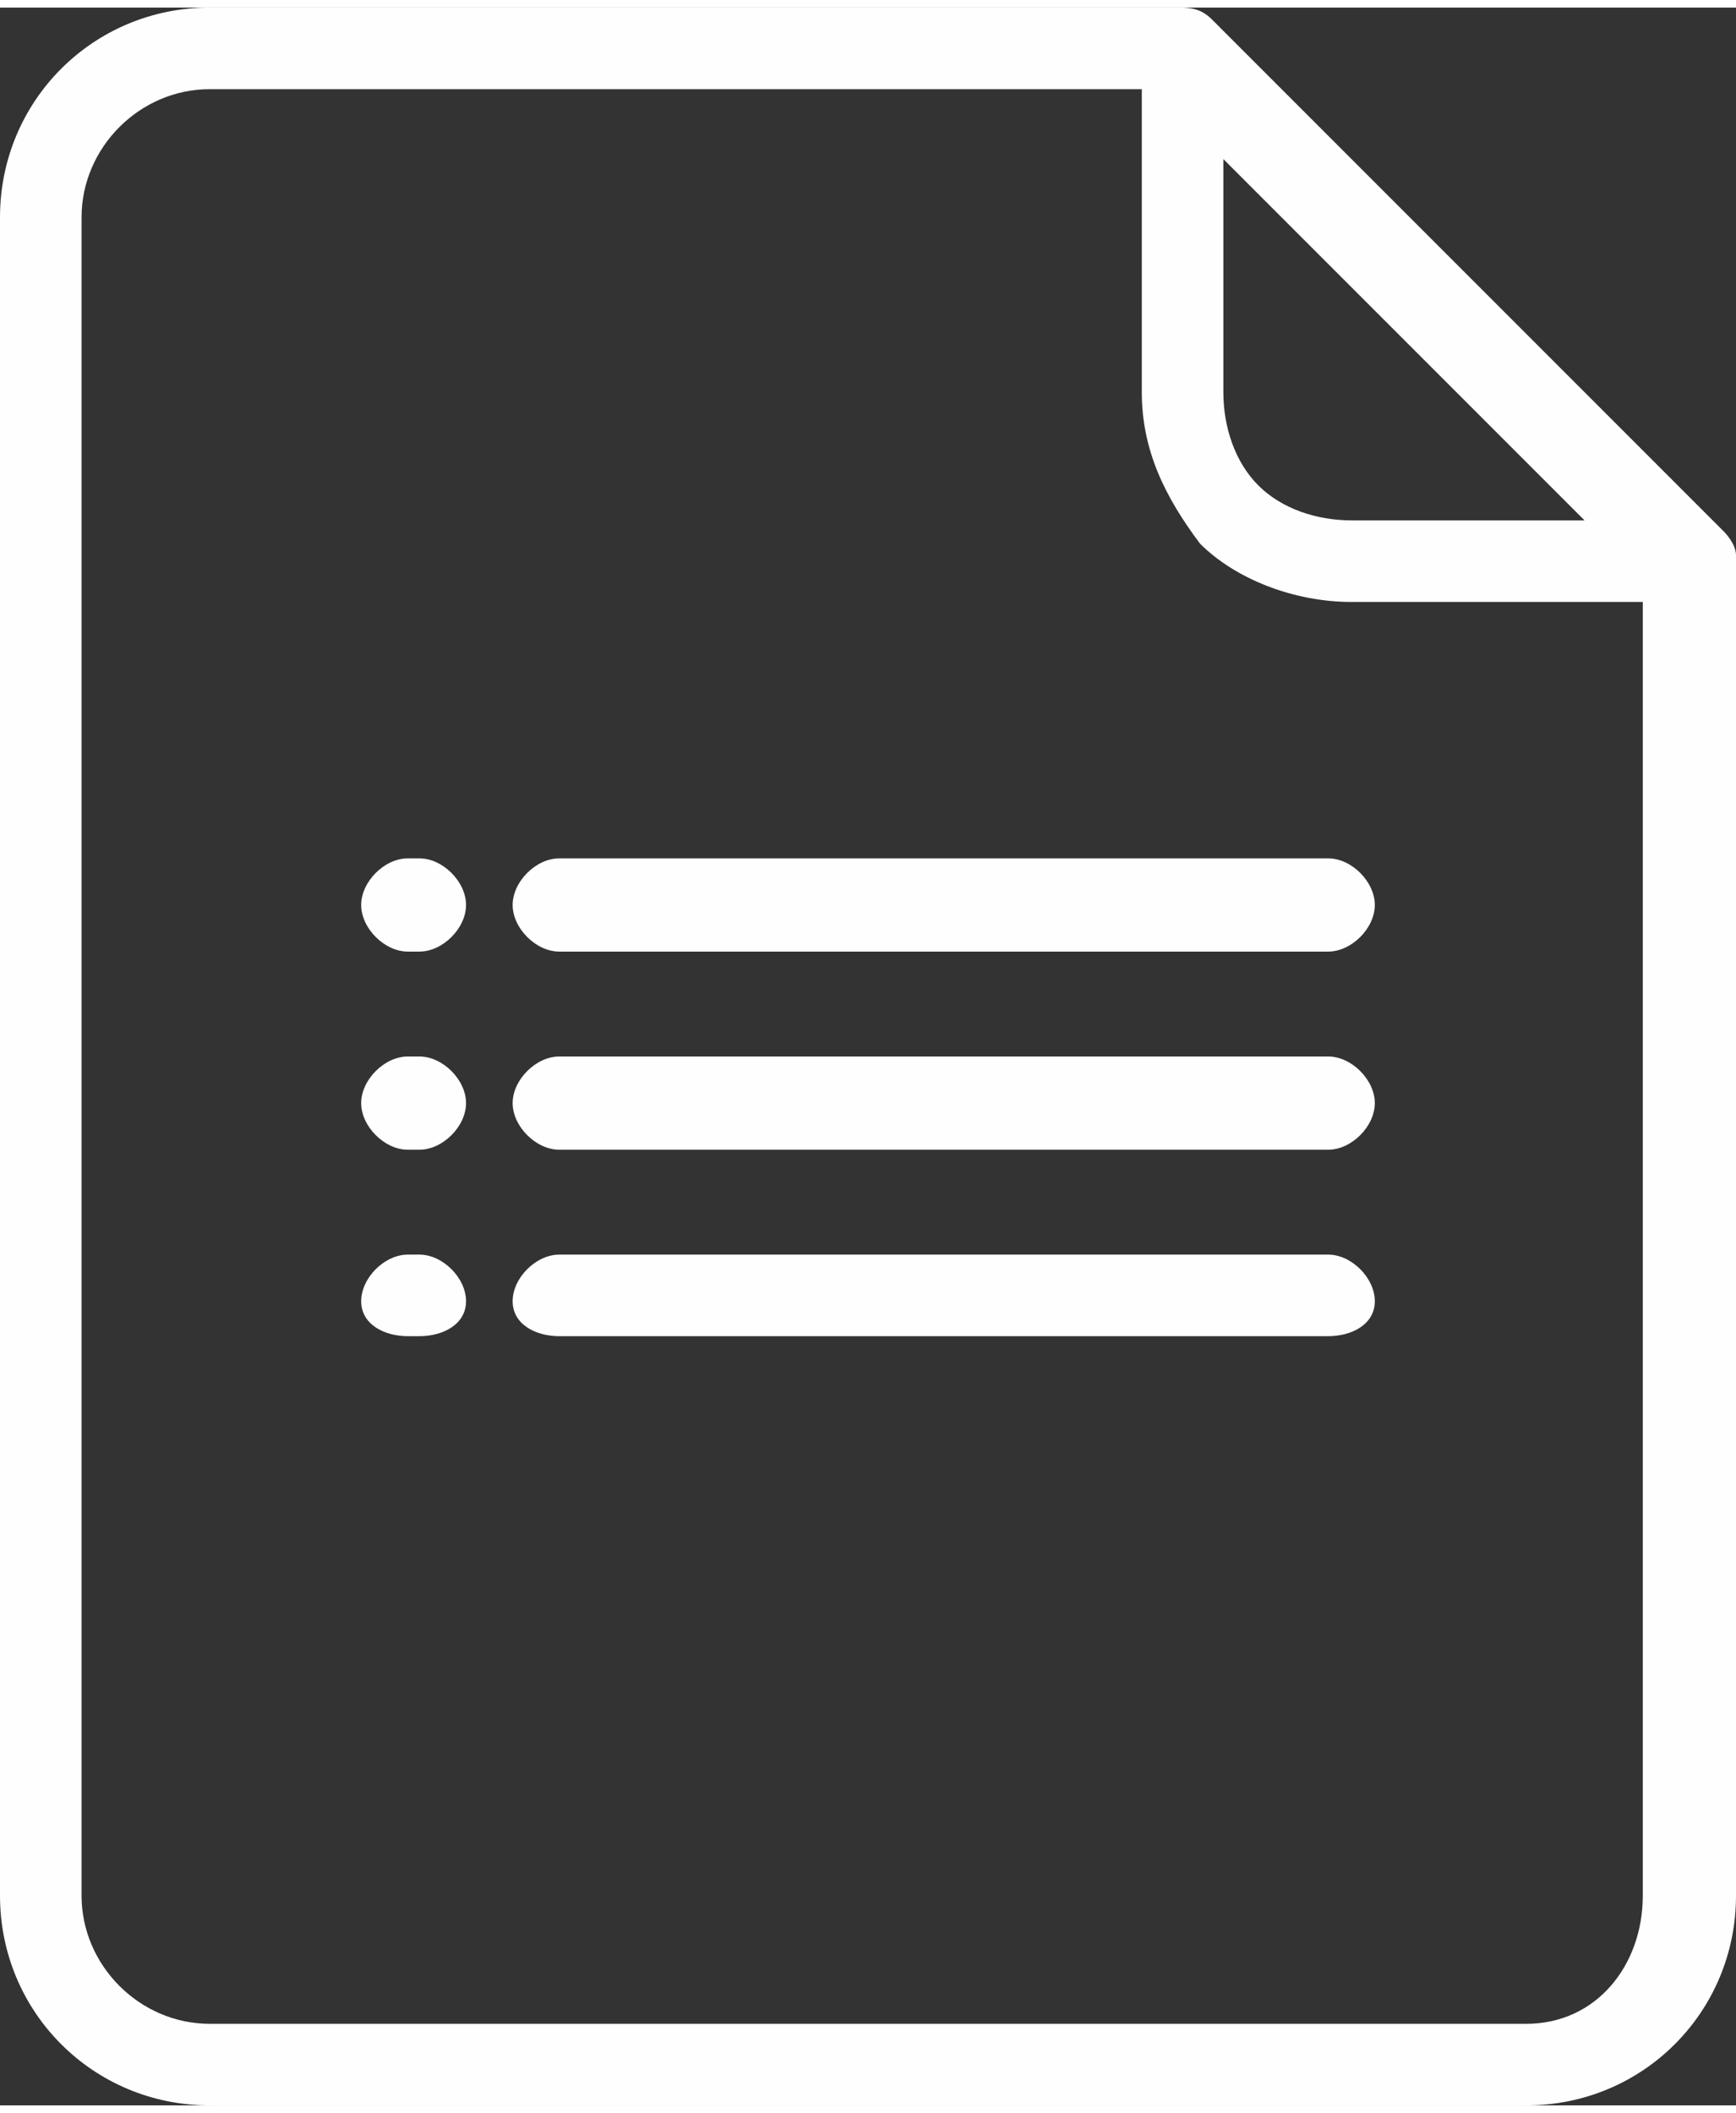 <?xml version="1.0" encoding="UTF-8"?>
<!DOCTYPE svg PUBLIC "-//W3C//DTD SVG 1.1//EN" "http://www.w3.org/Graphics/SVG/1.1/DTD/svg11.dtd">
<!-- Creator: CorelDRAW X7 -->
<svg xmlns="http://www.w3.org/2000/svg" xml:space="preserve" width="143px" height="174px" version="1.1" style="shape-rendering:geometricPrecision; text-rendering:geometricPrecision; image-rendering:optimizeQuality; fill-rule:evenodd; clip-rule:evenodd"
viewBox="0 0 149 180"
 xmlns:xlink="http://www.w3.org/1999/xlink">
 <rect x="0" y="0" width="149" height="180" fill="#333333" stroke="none"/>
 <defs>
  <style type="text/css">
   <![CDATA[
    .fil0 {fill:#FEFEFE}
   ]]>
  </style>
 </defs>
 <g id="Layer_x0020_1">
  <g id="_2552186655184">
   <path class="fil0" d="M131 173l-113 0c-6,0 -11,-5 -11,-11l0 -144c0,-6 5,-11 11,-11l80 0 0 26c0,5 2,9 5,13 3,3 8,5 13,5l25 0 0 111c0,6 -4,11 -10,11zm-26 -160l31 31 -20 0c-3,0 -6,-1 -8,-3 -2,-2 -3,-5 -3,-8l0 -20zm43 32l-44 -44c-1,-1 -2,-1 -3,-1l-83 0c-10,0 -18,8 -18,18l0 144c0,10 8,18 18,18l113 0c10,0 18,-8 18,-18l0 -115c0,-1 -1,-2 -1,-2z"/>
   <path class="fil0" d="M36 107l-1 0c-2,0 -4,2 -4,4 0,2 2,3 4,3l1 0c2,0 4,-1 4,-3 0,-2 -2,-4 -4,-4z"/>
   <path class="fil0" d="M114 107l-66 0c-2,0 -4,2 -4,4 0,2 2,3 4,3l66 0c2,0 4,-1 4,-3 0,-2 -2,-4 -4,-4z"/>
   <path class="fil0" d="M36 90l-1 0c-2,0 -4,2 -4,4 0,2 2,4 4,4l1 0c2,0 4,-2 4,-4 0,-2 -2,-4 -4,-4z"/>
   <path class="fil0" d="M114 90l-66 0c-2,0 -4,2 -4,4 0,2 2,4 4,4l66 0c2,0 4,-2 4,-4 0,-2 -2,-4 -4,-4z"/>
   <path class="fil0" d="M36 73l-1 0c-2,0 -4,2 -4,4 0,2 2,4 4,4l1 0c2,0 4,-2 4,-4 0,-2 -2,-4 -4,-4z"/>
   <path class="fil0" d="M114 73l-66 0c-2,0 -4,2 -4,4 0,2 2,4 4,4l66 0c2,0 4,-2 4,-4 0,-2 -2,-4 -4,-4z"/>
  </g>
 </g>
</svg>
